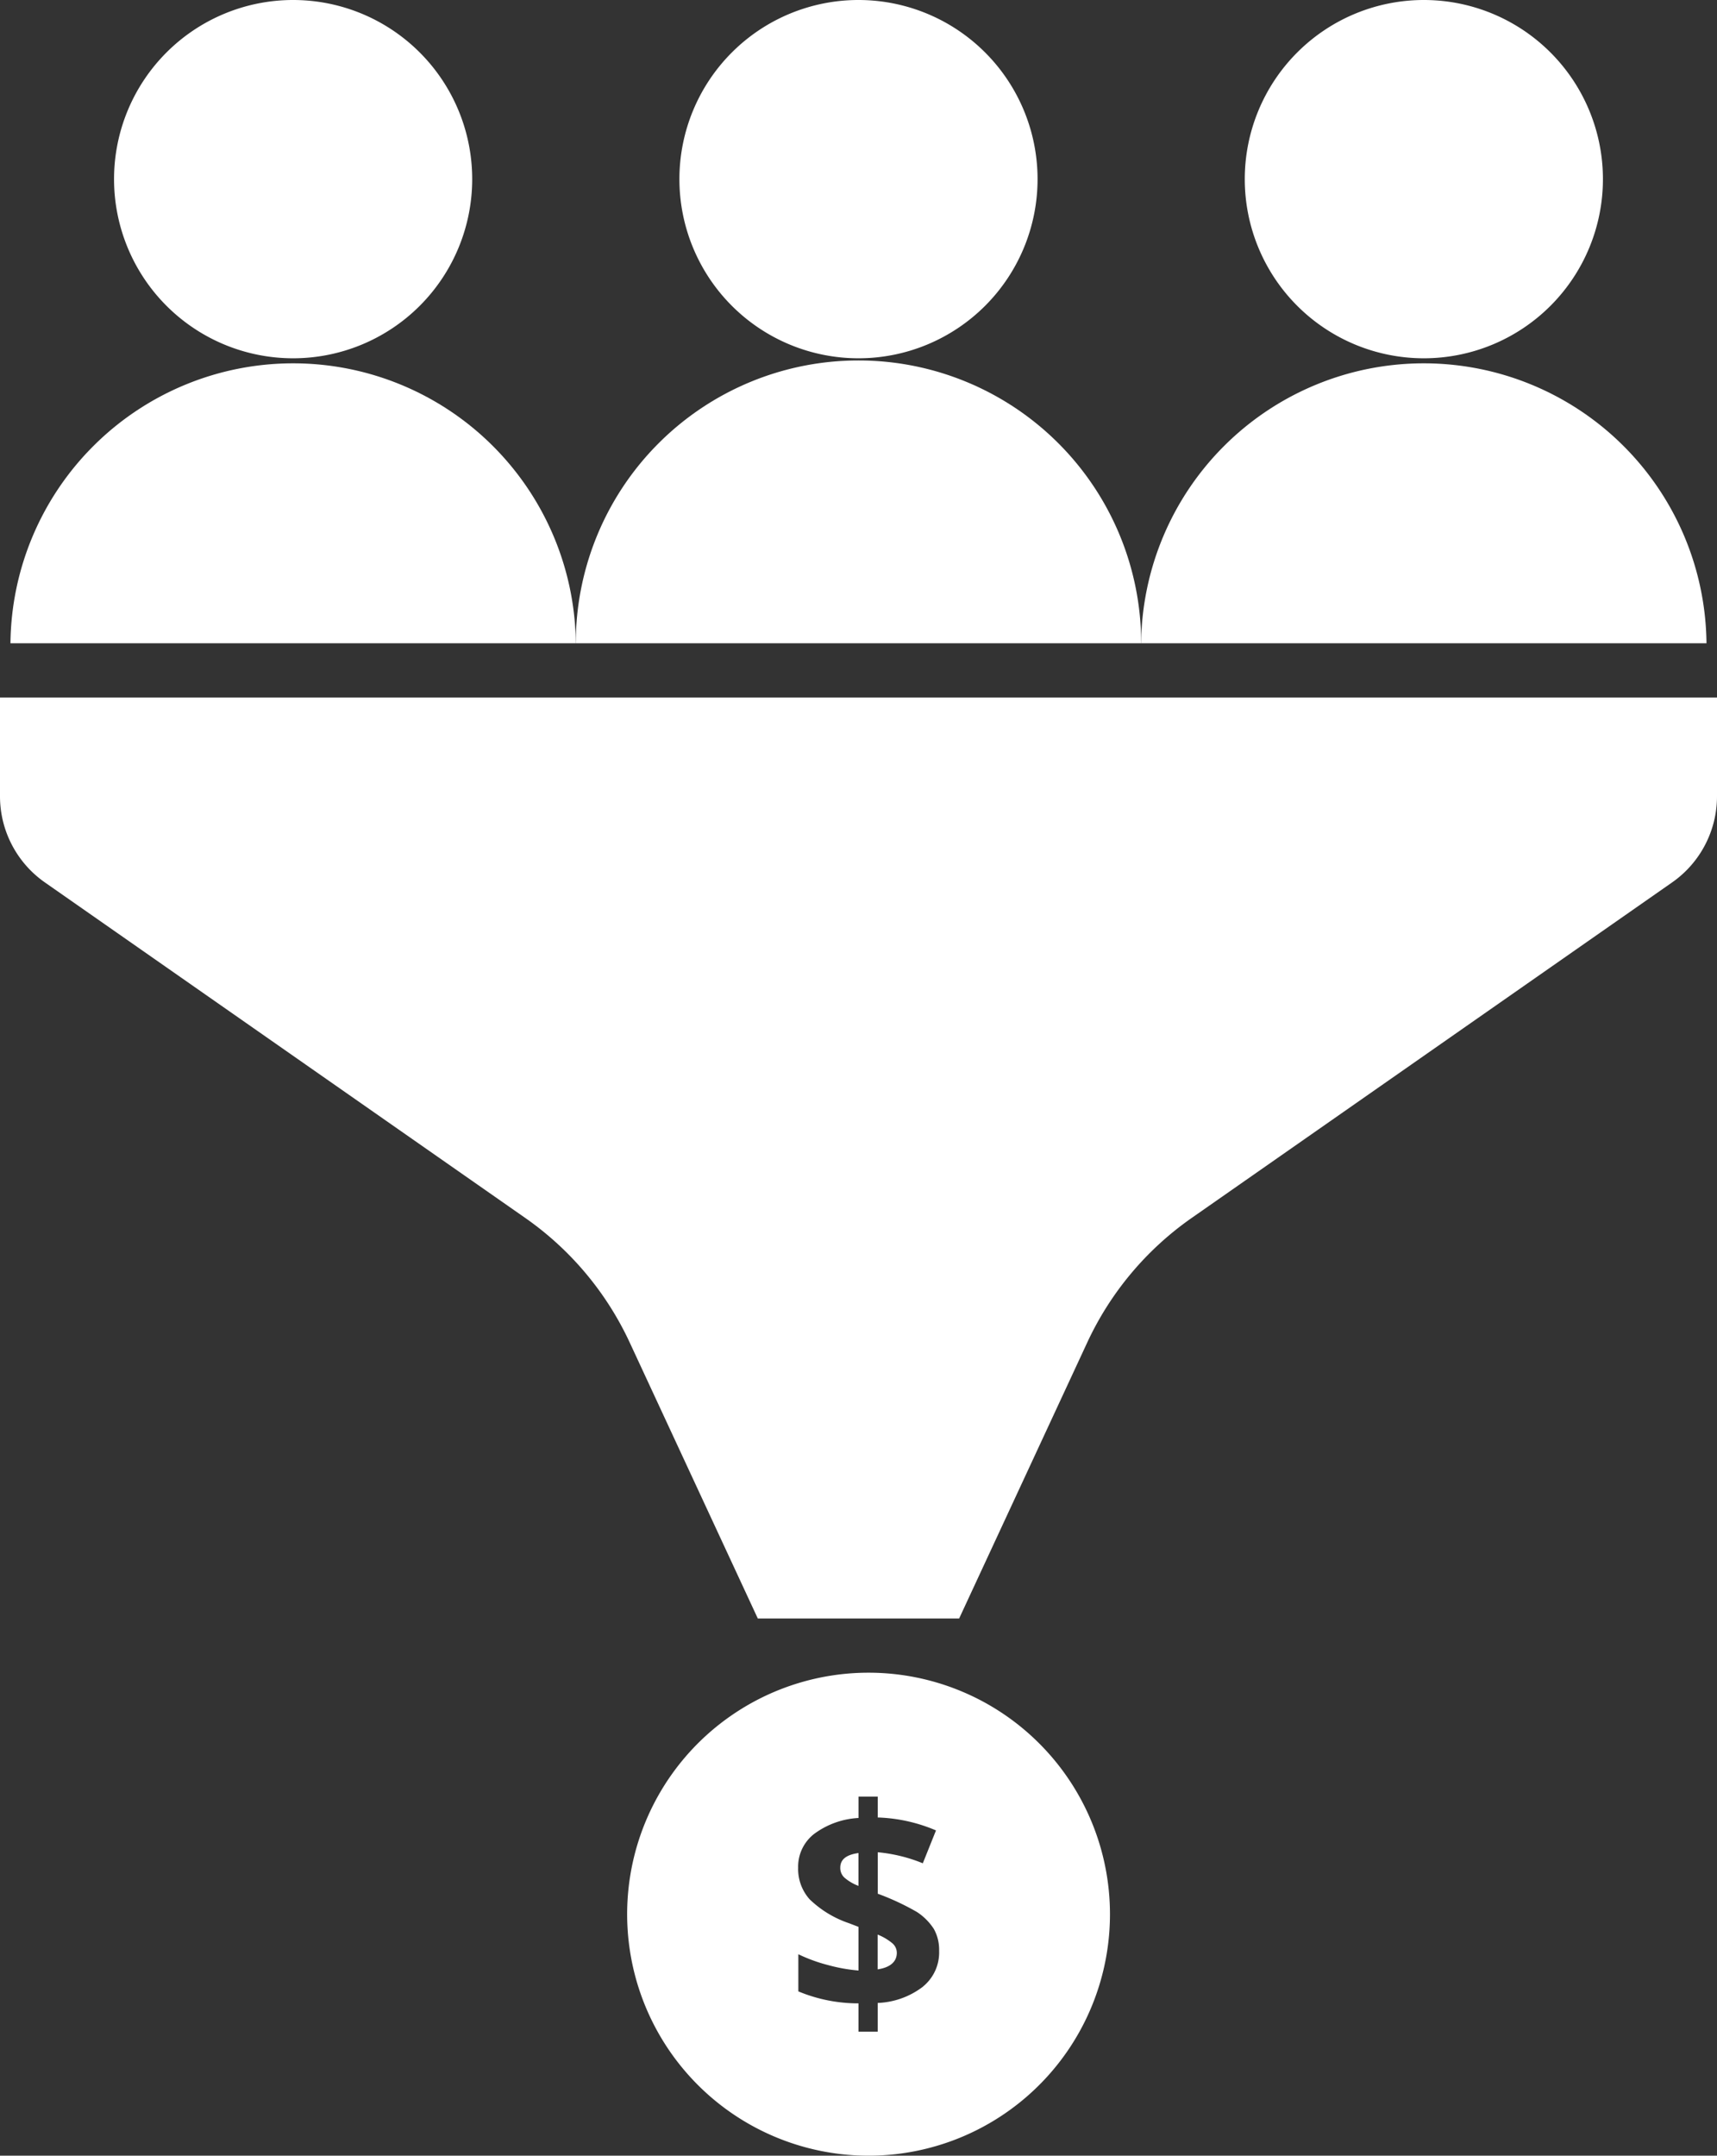 <svg id="icon3" xmlns="http://www.w3.org/2000/svg" xmlns:xlink="http://www.w3.org/1999/xlink" width="58.641" height="73.596" viewBox="0 0 58.641 73.596">
  <rect x="0" y="0" width="58.641" height="73.596" fill="#333333" stroke="none"/>
  <defs>
    <clipPath id="clip-path">
      <rect id="Rectangle_4002" data-name="Rectangle 4002" width="58.641" height="73.596" fill="none"/>
    </clipPath>
  </defs>
  <g id="Group_2839" data-name="Group 2839" clip-path="url(#clip-path)">
    <path id="Path_3285" data-name="Path 3285" d="M40.572,6.116A6.116,6.116,0,1,1,34.456,0a6.116,6.116,0,0,1,6.116,6.116" transform="translate(-5.136 0)" fill="#fff"/>
    <path id="Path_3286" data-name="Path 3286" d="M24.018,24.684a9.655,9.655,0,0,1,19.31,0" transform="translate(-4.353 -2.723)" fill="#fff"/>
    <path id="Path_3287" data-name="Path 3287" d="M64.155,6.116A6.116,6.116,0,1,1,58.039,0a6.116,6.116,0,0,1,6.116,6.116" transform="translate(-9.41 0)" fill="#fff"/>
    <path id="Path_3288" data-name="Path 3288" d="M47.6,24.684a9.655,9.655,0,0,1,19.309,0" transform="translate(-8.627 -2.723)" fill="#fff"/>
    <path id="Path_3289" data-name="Path 3289" d="M16.989,6.116A6.116,6.116,0,1,1,10.873,0a6.116,6.116,0,0,1,6.116,6.116" transform="translate(-0.862 0)" fill="#fff"/>
    <path id="Path_3290" data-name="Path 3290" d="M.436,24.684a9.655,9.655,0,0,1,19.309,0" transform="translate(-0.079 -2.723)" fill="#fff"/>
    <path id="Path_3291" data-name="Path 3291" d="M58.641,29.085v3.382a3.587,3.587,0,0,1-1.523,2.923L40.7,46.852a10.66,10.66,0,0,0-3.57,4.258l-4.372,9.416H25.881L21.509,51.11a10.66,10.66,0,0,0-3.57-4.258L1.523,35.39A3.587,3.587,0,0,1,0,32.467V29.085Z" transform="translate(0 -5.271)" fill="#fff"/>
    <path id="Path_3292" data-name="Path 3292" d="M35.672,77.265v1.122a1.6,1.6,0,0,1-.475-.278.446.446,0,0,1-.147-.344c0-.278.2-.442.622-.5" transform="translate(-6.352 -14.002)" fill="#fff"/>
    <path id="Path_3293" data-name="Path 3293" d="M37.1,80.952a.43.43,0,0,1,.164.336c0,.3-.221.5-.655.565V80.665a1.846,1.846,0,0,1,.491.287" transform="translate(-6.635 -14.618)" fill="#fff"/>
    <path id="Path_3294" data-name="Path 3294" d="M34.405,69.745A8.245,8.245,0,1,0,42.65,77.99a8.247,8.247,0,0,0-8.245-8.245m1.859,10.718a2.707,2.707,0,0,1-1.547.557V82h-.655v-.966a5.311,5.311,0,0,1-2.055-.409V79.357a5.453,5.453,0,0,0,1.007.368,5.7,5.7,0,0,0,1.048.188v-1.49l-.319-.123a3.585,3.585,0,0,1-1.351-.819A1.555,1.555,0,0,1,32,76.4a1.416,1.416,0,0,1,.54-1.146,2.79,2.79,0,0,1,1.523-.549v-.729h.655v.712a5.494,5.494,0,0,1,1.99.442l-.45,1.122a5.362,5.362,0,0,0-1.539-.377v1.416a8.552,8.552,0,0,1,1.335.622,1.957,1.957,0,0,1,.581.581,1.456,1.456,0,0,1,.18.745,1.5,1.5,0,0,1-.549,1.22" transform="translate(-4.741 -12.639)" fill="#fff"/>
  </g>
</svg>
